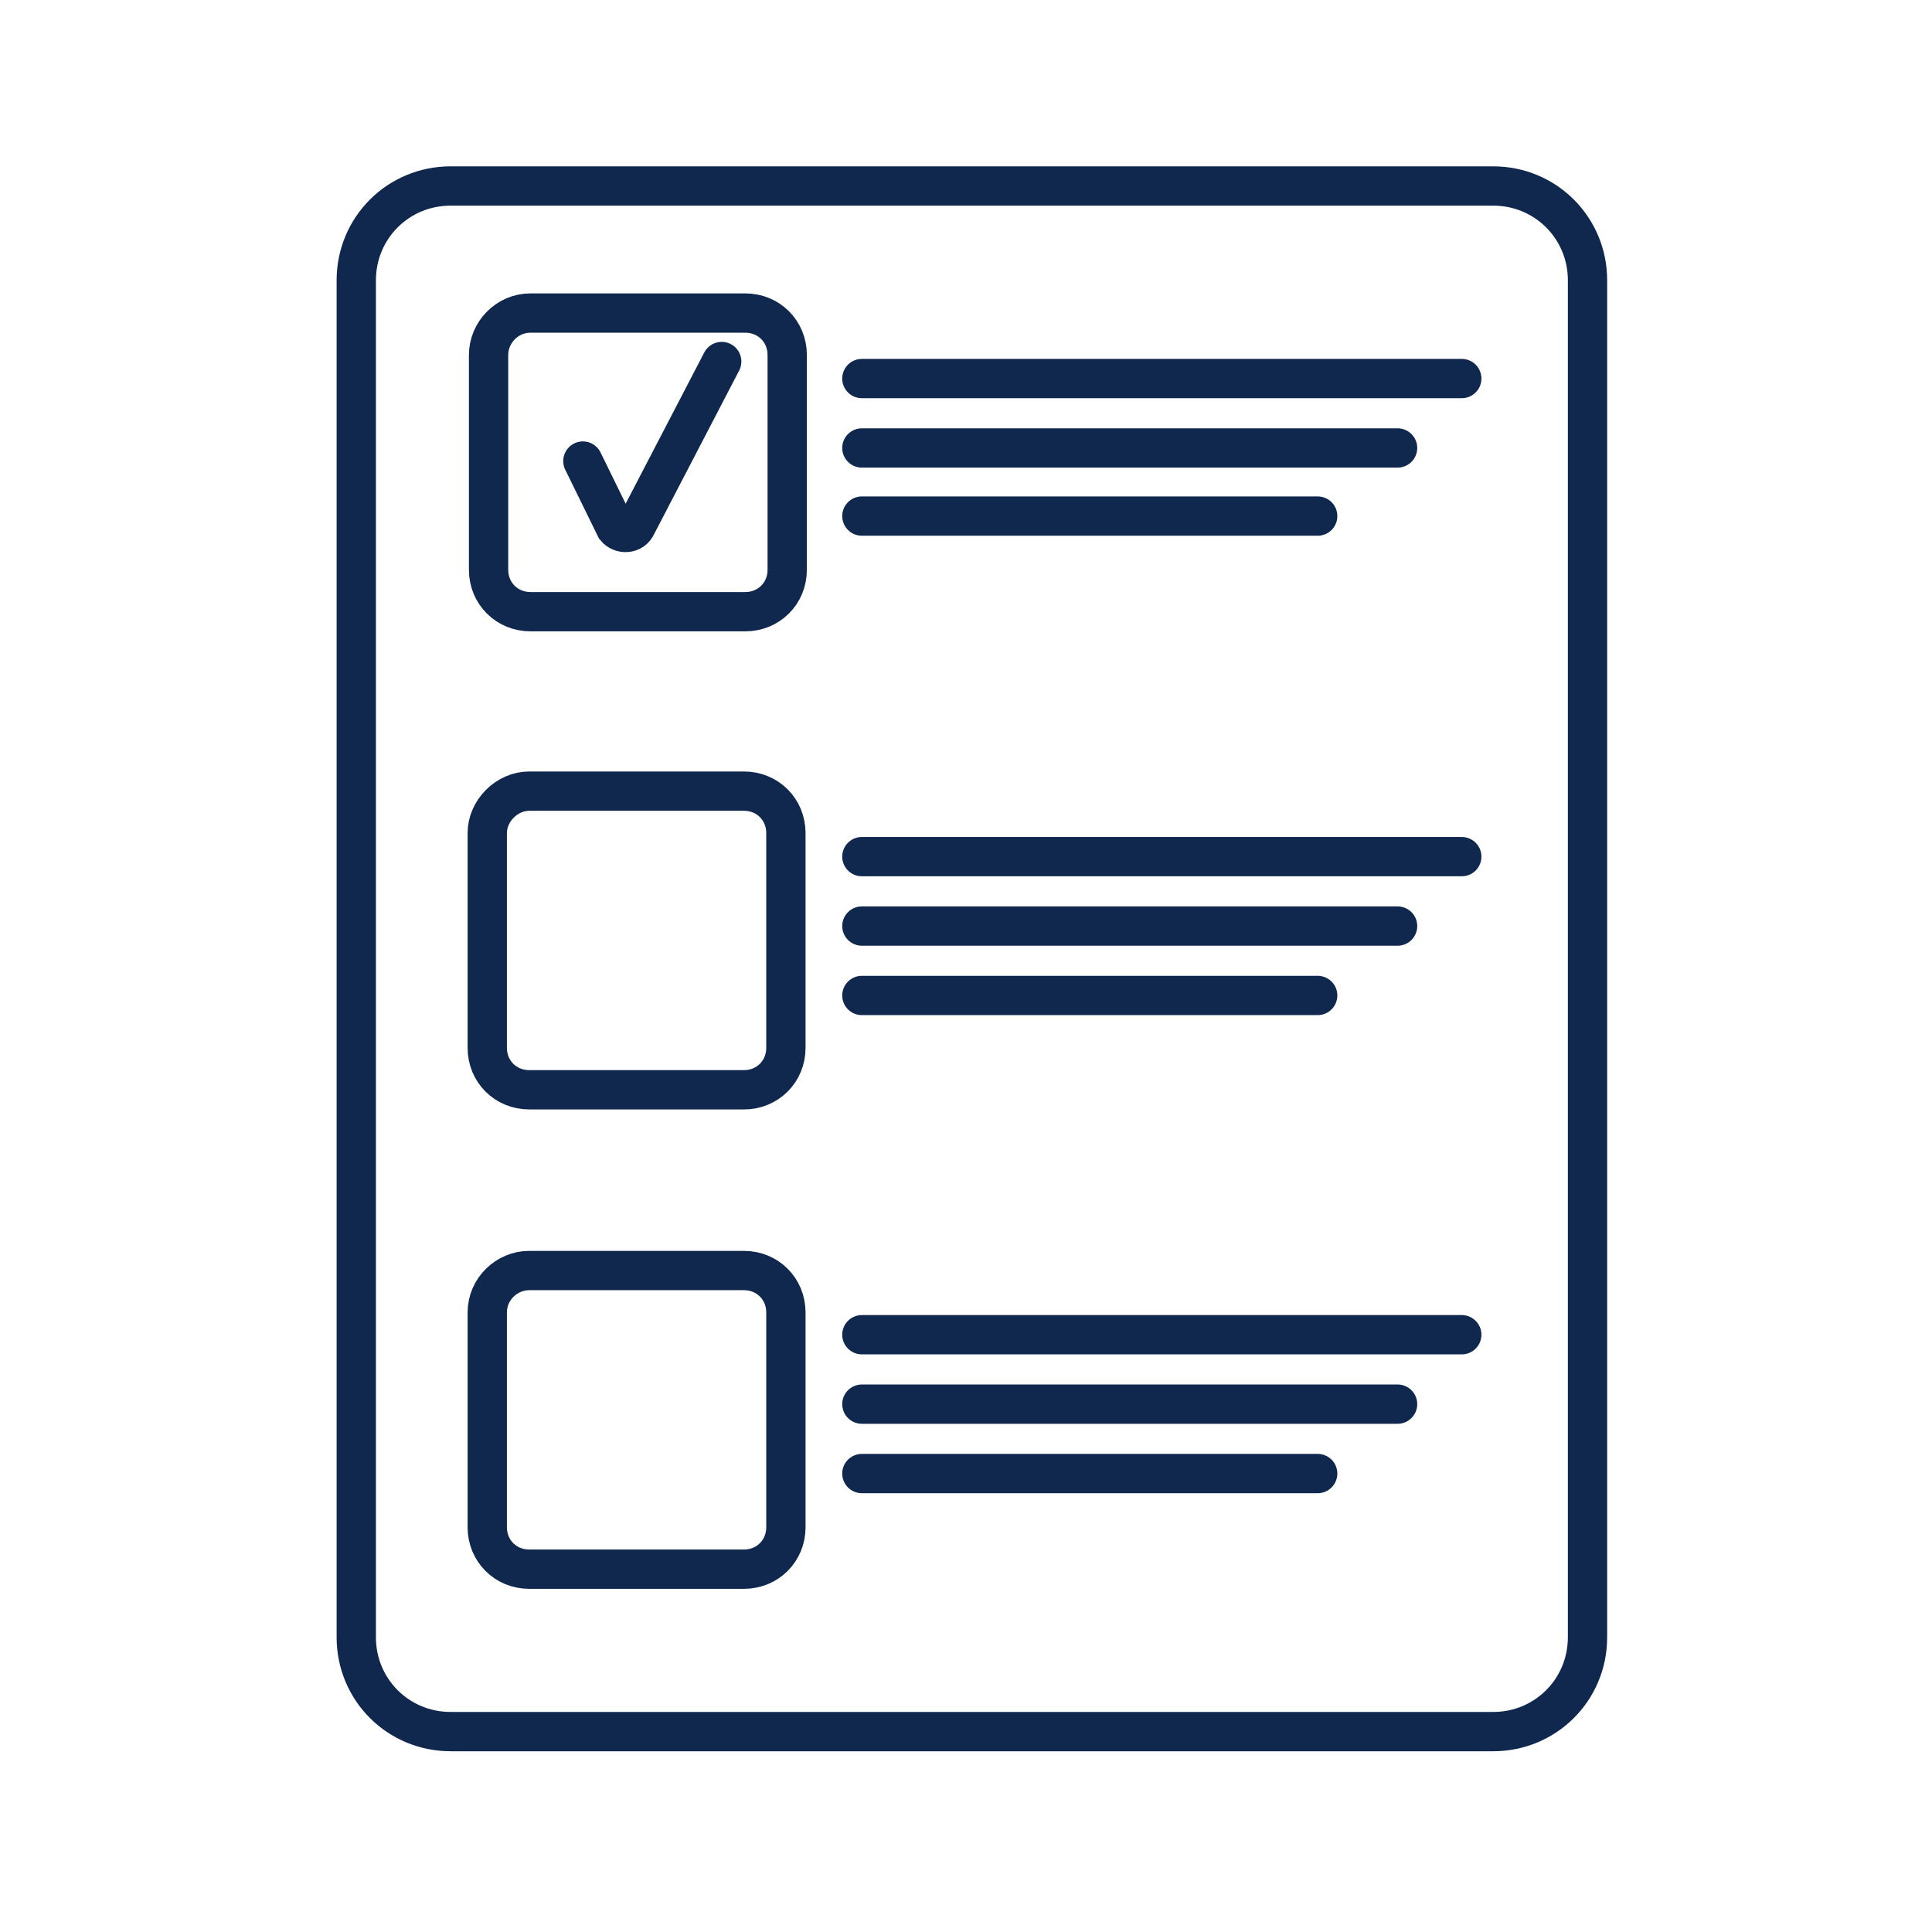 <?xml version="1.0" encoding="utf-8"?>
<!-- Generator: Adobe Illustrator 26.2.1, SVG Export Plug-In . SVG Version: 6.00 Build 0)  -->
<svg version="1.1" id="Layer_1" xmlns="http://www.w3.org/2000/svg" xmlns:xlink="http://www.w3.org/1999/xlink" x="0px" y="0px"
	 viewBox="0 0 147.5 147.5" style="enable-background:new 0 0 147.5 147.5;" xml:space="preserve">
<style type="text/css">
	.st0{fill:none;stroke:#10274E;stroke-width:3;stroke-miterlimit:10;}
	.st1{fill:none;stroke:#10274E;stroke-width:3;stroke-linecap:round;stroke-miterlimit:10;}
</style>
<g id="vote">
	<path class="st0" d="M34.4,14.2H114c4,0,7.2,3.2,7.2,7.2V125c0,4-3.2,7.2-7.2,7.2H34.4c-4,0-7.2-3.2-7.2-7.2V21.4
		C27.2,17.4,30.4,14.2,34.4,14.2z"/>
	<g>
		<path class="st0" d="M40.5,23.9h16.4c1.8,0,3.2,1.4,3.2,3.2v16.4c0,1.8-1.4,3.2-3.2,3.2H40.5c-1.8,0-3.2-1.4-3.2-3.2V27.1
			C37.3,25.4,38.7,23.9,40.5,23.9z"/>
		<g>
			<line class="st1" x1="65.8" y1="28.9" x2="111.6" y2="28.9"/>
			<line class="st1" x1="65.8" y1="34.2" x2="106.7" y2="34.2"/>
			<line class="st1" x1="65.8" y1="39.4" x2="100.6" y2="39.4"/>
		</g>
		<path class="st1" d="M44.5,35.2l2.5,5.1c0.4,0.5,1.3,0.5,1.6-0.2l6.5-12.5"/>
	</g>
	<g>
		<path class="st0" d="M40.4,60.4h16.4c1.8,0,3.2,1.4,3.2,3.2V80c0,1.8-1.4,3.2-3.2,3.2H40.4c-1.8,0-3.2-1.4-3.2-3.2V63.6
			C37.2,61.9,38.7,60.4,40.4,60.4z"/>
		<g>
			<line class="st1" x1="65.8" y1="65.4" x2="111.6" y2="65.4"/>
			<line class="st1" x1="65.8" y1="70.7" x2="106.7" y2="70.7"/>
			<line class="st1" x1="65.8" y1="76" x2="100.6" y2="76"/>
		</g>
	</g>
	<g>
		<path class="st0" d="M40.4,97h16.4c1.8,0,3.2,1.4,3.2,3.2v16.4c0,1.8-1.4,3.2-3.2,3.2H40.4c-1.8,0-3.2-1.4-3.2-3.2v-16.4
			C37.2,98.4,38.7,97,40.4,97z"/>
		<g>
			<line class="st1" x1="65.8" y1="101.9" x2="111.6" y2="101.9"/>
			<line class="st1" x1="65.8" y1="107.2" x2="106.7" y2="107.2"/>
			<line class="st1" x1="65.8" y1="112.5" x2="100.6" y2="112.5"/>
		</g>
	</g>
</g>
</svg>
